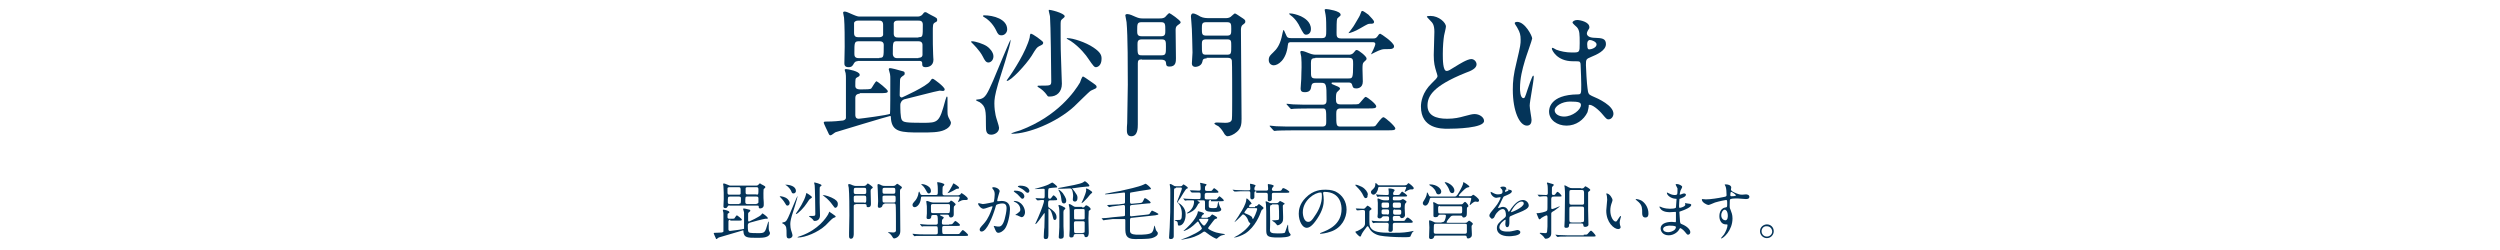 <?xml version="1.0" encoding="utf-8"?>
<!-- Generator: Adobe Illustrator 23.1.0, SVG Export Plug-In . SVG Version: 6.00 Build 0)  -->
<svg version="1.1" id="レイヤー_1" xmlns="http://www.w3.org/2000/svg" xmlns:xlink="http://www.w3.org/1999/xlink" x="0px"
	 y="0px" viewBox="0 0 800 80" style="enable-background:new 0 0 800 80;" xml:space="preserve">
<style type="text/css">
	.st0{fill:#043459;}
</style>
<g>
	<path class="st0" d="M275.1,30c-1.1,0-1.4,0.7-1.4,1.3v5.4c0,0.4,0,1.3,1.1,1.3c0.3,0,9.7-1.2,10-1.6c0.1-0.2,0.1-7.3,0.1-11.1
		c0-0.6,0-1.1-0.1-1.6c0-0.2-0.4-1.3-0.4-1.5c0-0.3,0.2-0.4,0.4-0.4c0.4,0,2.5,0.5,4.1,1c0.4,0.1,0.6,0.2,0.6,0.7
		c0,0.4-0.1,0.5-0.6,0.8c-0.9,0.6-0.9,1-0.9,1.7c0,0.6-0.1,3.8-0.1,4.5c0,0.4,0.3,0.7,0.7,0.7c0,0,8.1-3.6,9.1-5.3
		c0.3-0.4,0.4-0.7,0.8-0.7c0.3,0,3.8,2.6,3.8,3.4c0,0.4-0.3,0.5-0.6,0.5c-0.2,0-0.9-0.1-1-0.1c-0.6,0-10.4,2.6-11.4,2.8
		c-0.6,0.2-1.2,0.9-1.2,1.8c0,0.9,0,4.1,0.5,4.8c0.5,0.7,1.1,0.9,6.7,0.9c4.9,0,5.3-0.1,7.2-7.2c0.3-1,0.4-1.2,0.5-1.2
		c0.2,0,0.2,0.3,0.2,0.5c0,0.3,0,3.6,0,4.3c0,0.5,0,1.1,0.3,1.8c0.1,0.3,0.8,1.4,0.8,1.7c0,1.2-1.2,2-2.1,2.4
		c-1.8,0.8-4.4,0.8-7.6,0.8c-6.2,0-9.1-0.1-9.5-4.4c0-0.2,0-0.9-0.2-0.9c-0.4,0-17.2,5.1-17.5,5.2c-0.3,0.1-1.3,1-1.6,1
		c-0.4,0-0.5-0.2-0.8-0.9c-0.2-0.4-1.4-2.9-1.4-3.1c0-0.4,0.2-0.4,1-0.4c2.1,0,4-0.2,4.8-0.3c0.3,0,1.1-0.1,1.3-0.8
		c0-0.2,0-1.4,0-12.6c0-0.7,0-1.2-0.1-1.8c0-0.1-0.3-0.9-0.3-1c0-0.2,0.2-0.3,0.4-0.3c0.6,0,4.4,0.7,4.4,1.8c0,0.4-0.1,0.5-0.9,0.9
		c-0.5,0.3-0.5,0.5-0.5,2.7c0,0.8,0.6,1.1,1.4,1.1h1c1.1,0,2.4,0,2.7-0.3s1.3-2.3,1.7-2.3c0.2,0,3.6,2.6,3.6,3.2s-0.9,0.6-2.4,0.6
		H275.1z M274.4,19.6c-0.3,0-0.7,0-1.1,0.6c-0.4,0.7-0.6,1.3-1.8,1.3c-1.3,0-1.3-0.9-1.3-1.3c0-0.7,0.1-4.4,0.1-5.2
		c0-2.6,0-6.8-0.2-9.3c0-0.2-0.3-1.4-0.3-1.6c0-0.3,0.2-0.4,0.5-0.4c0.5,0,1.1,0.3,2.7,1c1.4,0.6,1.7,0.6,2.2,0.6h18.4
		c1.2,0,1.6-0.7,1.7-0.8c0.3-0.4,0.4-0.6,0.8-0.6c0.1,0,0.3,0,0.4,0.1c0.2,0.1,1.3,0.8,1.6,0.9c1.6,0.8,1.8,0.9,1.8,1.5
		c0,0.4-0.1,0.5-0.7,0.8c-0.7,0.4-0.7,0.7-0.7,3.3c0,2.6,0,4.7,0.1,6.8c0,0.8,0.1,1.5,0.1,1.8c0,2.1-1.8,2.4-2.4,2.4
		c-1.2,0-1.2-0.5-1.2-1.3c0-0.1,0-0.7-0.8-0.7H274.4z M281.4,18.5c1.4,0,1.4-0.2,1.4-4.1c0-1-0.7-1.2-1.4-1.2h-6.5
		c-1.5,0-1.5,0.4-1.5,3.8c0,0.8,0,1.6,1.4,1.6H281.4z M281.4,11.9c0.2,0,1,0,1.2-0.7c0-0.2,0-2.9,0-3.3c0-1.3-0.9-1.3-1.3-1.3h-6.7
		c-0.3,0-1,0-1.3,0.7c0,0.2,0,2.2,0,3.3c0,1.3,0.9,1.3,1.4,1.3H281.4z M293.9,11.9c1.4,0,1.4-0.1,1.4-4c0-1.3-0.9-1.3-1.4-1.3h-6.6
		c-0.4,0-1.1,0-1.3,0.8c0,0.2,0,2.9,0,3.4c0,1.2,0.9,1.2,1.4,1.2H293.9z M293.9,18.5c0.5,0,1.2-0.1,1.3-0.9c0,0,0-3,0-3.2
		c0-0.9-0.6-1.2-1.3-1.2h-6.8c-1.4,0-1.4,0.2-1.4,4.1c0,0.5,0.3,1.3,1.3,1.3H293.9z"/>
	<path class="st0" d="M311,13.2c1.1,0,3.6,0.8,4.8,1.6c0.8,0.5,2.1,1.9,2.1,3.2c0,1.4-1,2-1.6,2c-0.8,0-1.2-0.7-1.8-1.9
		c-1-2-3.2-4.1-3.6-4.5c-0.1-0.1-0.2-0.2-0.1-0.3C310.8,13.2,310.9,13.2,311,13.2z M313.7,31.7c1.6-0.4,2.2-1.6,4.1-5.9
		c0.9-2.1,5.4-13.1,5.6-13.1c0,0,0,0.2,0,0.2c0,1.5-3.3,11.7-4,13.9c-1.1,3.8-1.2,5.1-1.2,6.3c0,1.5,0.2,2.9,0.4,3.8
		c0.1,0.7,1.1,3.4,1.1,4c0,1.5-1.5,2.2-2.5,2.2c-1.7,0-1.7-1.4-1.7-2.8c0-5,0-6.2-2-7.6c-0.2-0.1-1.2-0.5-1.2-0.7
		C312.4,31.8,313.5,31.8,313.7,31.7z M314.9,4.9c3,0,7.4,1.2,7.4,4.5c0,1-0.8,1.9-1.8,1.9c-0.9,0-1.2-0.4-1.7-1.5
		c-0.1-0.2-1.3-2.9-4-4.4c-0.2-0.1-0.3-0.2-0.2-0.3C314.6,4.9,314.7,4.9,314.9,4.9z M333.8,13.5c0,0,0,0.1,0,0.2
		c0,0.4,0,0.5-1.3,1.1c-0.7,0.4-0.9,0.6-2.4,3.1c-1.8,2.8-6.6,8-7.9,8c-0.1,0-0.1-0.1,0.1-0.4c2-2.7,6.1-9.1,7.2-13.5
		c0-0.2,0.1-1.1,0.3-1.2C330.3,10.6,333.6,13.1,333.8,13.5z M348.2,25.5c2.6,1.8,2.7,1.8,2.7,2.3c0,0.5-0.3,0.5-1.8,1.2
		c-0.6,0.3-4.5,4.3-5.4,5.1c-5.7,5.2-14.8,8.7-19.7,8.7c-0.2,0-0.4,0-0.4-0.1c0-0.1,2.4-0.9,2.9-1c12.1-4.6,17.5-12.6,19.1-15.3
		c0.1-0.3,0.6-1.8,0.9-1.9C346.5,24.3,348.1,25.4,348.2,25.5z M340.7,5.2c0,0.3-0.2,0.4-0.9,1c-0.4,0.3-0.4,0.8-0.4,2
		c0,1.2,0,8.2,0.1,9.6c0,1.2,0.3,8.1,0.3,9c0,2.6-1.6,4.1-3.9,4.1c-0.5,0-0.6,0-0.9-0.5c-0.7-1-1.7-1.9-2.6-2.4
		c-0.1-0.1-0.4-0.2-0.4-0.4c0-0.2,0.1-0.2,1.3-0.2c2.8,0,3.1,0,3.1-1.4c0-3.4-0.2-18.4-0.4-20.7c0-0.3-0.5-1.9-0.4-2.1
		C335.6,2.9,340.7,4.2,340.7,5.2z M341.6,12.2c1.7,0,5.8,1.3,8.3,3c2.4,1.6,2.6,2.6,2.6,3.6c0,2.2-1.3,2.7-1.8,2.7
		c-0.5,0-0.8-0.3-2.5-2.8c-0.5-0.8-2.6-3.6-5.6-5.6c-0.2-0.1-1.3-0.7-1.3-0.8C341.4,12.2,341.6,12.2,341.6,12.2z"/>
	<path class="st0" d="M365.4,19c-1.1,0-1.3,0.4-1.3,1.3c0,2.8,0,16.4,0,19.5c0,1.1,0,3.8-2.1,3.8c-1.4,0-1.4-1.4-1.4-2
		c0-0.5,0-1.4,0.1-2.2c0-0.3,0.2-11.1,0.2-12.3c0-5,0-15.8-0.4-20c0-0.3-0.4-1.9-0.4-2.2s0.4-0.4,0.6-0.4c0.8,0,1.8,0.5,2.7,0.9
		c1.1,0.5,1.8,0.5,2.2,0.5h5.4c0.6,0,1.2,0,1.8-0.4c0.2-0.2,1.1-1.3,1.4-1.3c0.2,0,3.6,2.3,3.6,2.9c0,0.3-0.1,0.4-1.1,1.1
		c-0.5,0.4-0.5,1-0.5,1.6c0,1.3,0.1,7.4,0.1,8.8c0,1.1,0,2.7-2,2.7c-1.1,0-1.1-0.4-1.2-1.3c-0.1-0.7-0.8-0.9-1.4-0.9H365.4z
		 M365.3,7.1c-1.4,0-1.4,0.6-1.4,2.7c0,1,0,1.8,1.4,1.8h6.3c1.3,0,1.3-0.8,1.3-1.8c0-2.1,0-2.7-1.4-2.7H365.3z M371.7,17.7
		c1.4,0,1.4-0.6,1.4-2.7c0-1.8,0-2.4-1.4-2.4h-6.3c-1.4,0-1.4,0.8-1.4,1.7c0,3.1,0,3.4,1.4,3.4H371.7z M386.1,18.7
		c-0.5,0-1.2,0-1.3,0.9c-0.3,1.8-2.3,1.8-2.3,1.8c-0.1,0-1.1,0-1.1-1.1c0-0.5,0.2-3,0.2-3.5c0-1.9-0.2-7-0.2-7.4
		c0-0.7-0.3-3.7-0.3-4.1c0-0.4,0.1-1,0.7-1c0.5,0,1.5,0.5,2.3,1c1,0.5,2.1,0.5,2.8,0.5h5.2c0.5,0,1.1,0,1.7-0.4
		c0.2-0.1,1.1-1.1,1.4-1.1c0.2,0,1.5,0.9,1.8,1.1c1.4,0.9,1.5,1,1.5,1.5c0,0.4-0.1,0.5-0.9,1.1c-0.5,0.4-0.5,1.3-0.5,1.6
		c0,4.1,0.2,23.9,0.2,28.4c0,1.6-0.1,3-1.5,4.2c-1,0.9-2.3,1.4-3,1.4c-0.4,0-0.7-0.4-0.9-0.6c-0.7-1.2-1.1-1.8-2-2.6
		c-0.2-0.1-1.3-0.6-1.3-0.9c0-0.1,0.3-0.3,0.8-0.3c0.4,0,2.3,0.1,2.7,0.1c0.8,0,1.9-0.1,2.1-1.1c0.1-0.5,0.1-5.6,0.1-6.5
		c0-1,0-11.6-0.1-12.3c-0.2-0.9-0.9-0.9-1.4-0.9H386.1z M386,7.1c-1.4,0-1.4,0.6-1.4,2.1c0,1.6,0,2.2,1.4,2.2h6.6
		c1.4,0,1.4-0.6,1.4-2.1c0-1.6,0-2.2-1.4-2.2H386z M392.6,17.5c1.4,0,1.4-0.4,1.4-2.7c0-1.8,0-2.2-1.4-2.2H386
		c-1.3,0-1.4,0.5-1.4,1.5c0,3.1,0,3.4,1.4,3.4H392.6z"/>
	<path class="st0" d="M439.5,12.3c0.6,0,0.9-0.1,1.4-0.8c0.3-0.5,0.5-0.7,0.8-0.7c0.2,0,4.4,2.8,4.4,4c0,0.6-0.5,0.9-1.4,0.9
		c-1.9,0-2.2,0-3,0.3c-0.5,0.1-3,1.4-3,1.4c0.1-0.1,1.4-2.7,1.4-3.3c0-0.6-0.5-0.6-0.9-0.6h-25.9c-0.8,0-1.1,0-1.2,1
		c-0.5,4.8-3.2,6.4-4.5,6.4c-0.7,0-1.6-0.5-1.6-1.7s0.6-1.6,1.4-2.4c1.2-1.1,2.1-2.4,2.7-4.8c0.1-0.4,0.5-2.4,0.6-2.4
		c0.2,0,0.2,0.2,0.9,1.7c0.3,0.7,0.5,0.9,1.6,0.9h9.8c1.4,0,1.4-0.7,1.4-2.7c0-1,0-3.8-0.2-4.7c0-0.2-0.3-1.4-0.3-1.6
		c0-0.1,0-0.3,0.5-0.3c0.5,0,4.6,0.6,4.6,1.8c0,0.3-0.2,0.5-0.4,0.6c0,0-0.7,0.6-0.7,0.7c-0.2,0.4-0.2,2.9-0.2,4.5
		c0,1,0,1.8,1.4,1.8H439.5z M432.5,33.4c1.3,0,1.8,0,2.2-0.1c0.5-0.2,1.9-2.3,2.3-2.3c0.5,0,3.4,2.3,3.4,3c0,0.7-0.8,0.7-2.4,0.7h-9
		c-1.3,0-1.4,0.7-1.4,1.8c0,3.6,0,4,1.4,4h8.6c1.9,0,2.3,0,2.6-0.3c0.4-0.5,1.9-2.7,2.5-2.7c0.5,0,3.8,2.9,3.8,3.6
		c0,0.6-0.8,0.6-2.3,0.6h-29.7c-4,0-5.3,0.1-5.7,0.1c-0.2,0-0.9,0.1-1,0.1s-0.2-0.1-0.4-0.3l-0.9-1c-0.2-0.2-0.2-0.2-0.2-0.3
		c0-0.1,0-0.1,0.1-0.1c0.3,0,1.7,0.2,2,0.2c2.2,0.1,4,0.1,6.2,0.1h8.5c1.3,0,1.3-0.7,1.3-1.8c0-3.8,0-4-1.3-4h-3.3
		c-4,0-5.3,0.1-5.7,0.1c-0.1,0-0.8,0.1-0.9,0.1c-0.1,0-0.2-0.1-0.4-0.3l-0.9-1c-0.2-0.2-0.2-0.2-0.2-0.3c0-0.1,0-0.1,0.1-0.1
		c0.3,0,1.7,0.2,2,0.2c2.2,0.1,4,0.1,6.2,0.1h3.2c1.3,0,1.3-0.8,1.3-1.7c0-4.9-0.1-5.3-1.8-5.3H421c-1.3,0-1.3,0.7-1.4,1.2
		c-0.1,0.6-0.2,1.8-2,1.8c-0.9,0-1.4-0.2-1.4-1.2c0-0.5,0.2-2.6,0.2-3c0-1.5,0.1-3,0.1-3.7c0-0.9,0-2.5-0.1-3.4
		c0-0.2-0.3-1.3-0.3-1.5c0-0.3,0.2-0.4,0.4-0.4c0.6,0,1.6,0.4,2.3,0.7c1.2,0.5,1.9,0.5,2.3,0.5h10.5c0.4,0,1.1,0,1.7-0.8
		c0.5-0.6,0.5-0.7,0.9-0.7c0.5,0,3.1,2,3.1,2.7c0,0.4-0.1,0.5-0.9,1.2c-0.4,0.4-0.4,1-0.4,2.3c0,0.6,0.1,3.3,0.1,3.9
		c0,2.2-1.9,2.2-2.1,2.2c-1,0-1.1-0.4-1.3-1.1c-0.2-0.8-0.8-0.8-1.3-0.8h-4.9c-0.1,0-0.4,0-0.4,0.2c0,0.3,0.1,0.3,1.3,0.8
		c1.4,0.5,1.4,0.8,1.4,1c0,0.3-1,1-1.1,1.3s-0.2,0.5-0.2,2c0,1.1,0.2,1.7,1.4,1.7H432.5z M419.5,9.3c0,1.5-1.1,1.8-1.5,1.8
		c-0.7,0-0.9-0.3-2.2-2.8c-0.1-0.3-1.2-2.3-2.8-3.4c-0.1-0.1-0.5-0.4-0.5-0.5c0-0.1,0.3-0.1,0.4-0.1c0.7,0,2,0.3,3.4,0.9
		C417.3,5.7,419.5,6.9,419.5,9.3z M420.9,18.6c-1.2,0-1.4,0.4-1.4,1.6c0,4,0,4,0.2,4.4c0.2,0.5,0.9,0.5,1.3,0.5h10.5
		c1.3,0,1.5,0,1.5-4.5c0-1.5,0-2.1-1.4-2.1H420.9z M439.7,7c0,0.6-0.6,0.6-1.2,0.6c-0.7,0-0.7,0-3.3,1.5c-1.5,0.9-3.2,1.5-3.6,1.5
		c0,0-0.1,0-0.1,0s1.8-2.3,2-2.8c1.4-2.4,1.6-2.6,1.9-3.5c0.2-0.6,0.3-0.8,0.5-0.8c0.5,0,1.5,0.9,2,1.2C438.7,5.6,439.7,6.5,439.7,7
		z"/>
	<path class="st0" d="M458.1,26.7c1.3-1.3,1.9-1.8,1.9-2.4c0-0.1-0.3-1.2-0.4-1.4c-0.5-1.7-0.8-2.7-0.8-5.3c0-1,0.2-6.3,0.2-7.4
		c0-2.3-0.6-2.9-1.3-3.6c-0.9-1-1.1-1.1-1.1-1.3c0-0.2,1.1-0.2,1.2-0.2c2.6,0,4.9,2.1,4.9,3.4c0,0.4-0.5,2.4-0.6,2.9
		c-0.2,1.3-0.4,3.3-0.4,5.9c0,1.7,0,5.4,1.2,5.4c0.6,0,0.9-0.2,3.3-1.7c0.5-0.3,3.3-2.1,4.6-2.1c1,0,1.7,0.9,1.7,1.7
		c0,1.3-1.8,2.1-3.5,2.7c-10.7,4.3-12.2,7.6-12.2,10.5c0,3.1,2.6,4.2,6.3,4.2c2.3,0,4-0.4,5.4-0.8c2-0.5,2.5-0.7,3.4-0.7
		c1.5,0,3,1,3,2.2c0,2.3-9.2,2.5-11.6,2.5c-2.1,0-8.6,0-8.6-7.1C454.7,32.7,455.1,29.6,458.1,26.7z"/>
	<path class="st0" d="M490.1,38.4c0,1-0.4,1.8-1.5,1.8c-2.3,0-4.5-4.5-4.5-11.5c0-2.7,0.2-4.8,1.2-8.8c1.3-5.5,1.3-5.8,1.3-7.2
		c0-1.5-0.2-2.3-1-3.7c-0.1-0.3-0.9-1.3-0.9-1.6s0.5-0.4,0.8-0.4c2.5,0,4.8,4.5,4.8,5.3c0,0.4-2,5.9-2.3,7c-0.9,3-1.6,5.8-1.6,9
		c0,0.3,0,3.1,1.1,3.1c0.4,0,0.5-0.2,1.3-2.7c0.2-0.6,1.5-4.5,1.8-4.5c0.2,0,0.2,0.3,0.2,0.4c0,1.4-1.3,7.9-1.3,9.2
		C489.5,34.8,490.1,37.8,490.1,38.4z M508,35.9c-1.2,2.5-3.7,4.3-6.7,4.3s-5.6-1.8-5.6-4.5c0-0.6,0-5.4,9.2-5.5
		c1.1,0,1.1-0.3,1.1-3.1c0-0.3-0.1-5-0.2-6.3c0-0.3,0-0.8-0.4-1.1c-0.1-0.1-1.8-0.1-2.1-0.1c-5.1,0-6.7-3.6-6.7-4
		c0-0.1,0-0.3,0.2-0.3c0.2,0,1,0.5,1.2,0.6c1.3,0.5,3.1,0.9,5,0.9c2.5,0,2.5,0,2.5-3c0-2.8,0-4.1-0.9-5.1c-0.2-0.2-1.4-1.2-1.4-1.5
		c0-0.3,0.6-0.8,1.5-0.8c0.9,0,3.9,0.6,3.9,2.3c0,0.3,0,0.4-0.5,1.1c-0.1,0.2-0.3,0.6-0.3,0.9c0,1.4,2.3,1.4,2.6,1.4
		c2,0.1,3.5,0.1,3.5,2c0,2.1-3,3.4-4.7,4.1c-1.7,0.7-1.7,0.8-1.7,2.7c0,1,0.3,6.1,0.5,7.3c0.2,1.7,0.3,2,1.4,2.5
		c2.2,0.9,6.9,3.1,6.9,5.7c0,0.8-0.6,1.8-1.6,1.8c-0.5,0-0.7-0.2-1.8-1.5c-1.3-1.6-3.6-3.5-4.5-3.1C508.5,33.9,508.1,35.6,508,35.9z
		 M497.5,35.3c0,1.2,1.4,2,3,2c2.7,0,5.4-2.2,5.4-3.7c0-0.8-0.6-1.1-3.5-1.1C499.8,32.5,497.5,34,497.5,35.3z M507.9,14.1
		c0,1.7,0.4,1.7,0.7,1.7c0.6,0,2.3-0.5,2.3-1.6c0-0.8-1.5-1.4-2.1-1.4c-0.1,0-0.4,0-0.5,0.2C508.1,13.1,507.9,13.5,507.9,14.1z"/>
</g>
<g>
	<path class="st0" d="M233.7,70.3c-0.5,0-0.6,0.3-0.6,0.6v2.4c0,0.2,0,0.6,0.5,0.6c0.1,0,4.3-0.5,4.5-0.7c0-0.1,0-3.2,0-4.9
		c0-0.3,0-0.5-0.1-0.7c0-0.1-0.2-0.6-0.2-0.7c0-0.1,0.1-0.2,0.2-0.2c0.2,0,1.1,0.2,1.8,0.4c0.2,0,0.3,0.1,0.3,0.3
		c0,0.2-0.1,0.2-0.3,0.4c-0.4,0.3-0.4,0.4-0.4,0.8c0,0.3,0,1.7,0,2c0,0.2,0.1,0.3,0.3,0.3c0,0,3.6-1.6,4-2.3
		c0.1-0.2,0.2-0.3,0.3-0.3c0.1,0,1.7,1.1,1.7,1.5c0,0.2-0.1,0.2-0.3,0.2c-0.1,0-0.4,0-0.5,0c-0.3,0-4.6,1.1-5.1,1.3
		c-0.3,0.1-0.5,0.4-0.5,0.8s0,1.8,0.2,2.1c0.2,0.3,0.5,0.4,3,0.4c2.2,0,2.3,0,3.2-3.2c0.1-0.5,0.2-0.5,0.2-0.5
		c0.1,0,0.1,0.1,0.1,0.2c0,0.1,0,1.6,0,1.9c0,0.2,0,0.5,0.1,0.8c0,0.1,0.3,0.6,0.3,0.8c0,0.5-0.5,0.9-0.9,1.1
		c-0.8,0.4-2,0.4-3.4,0.4c-2.8,0-4.1,0-4.2-2c0-0.1,0-0.4-0.1-0.4c-0.2,0-7.6,2.3-7.8,2.3c-0.1,0-0.6,0.5-0.7,0.5
		c-0.2,0-0.2-0.1-0.3-0.4c-0.1-0.2-0.6-1.3-0.6-1.4c0-0.2,0.1-0.2,0.4-0.2c0.9,0,1.8-0.1,2.1-0.1c0.1,0,0.5-0.1,0.6-0.3
		c0-0.1,0-0.6,0-5.6c0-0.3,0-0.5-0.1-0.8c0-0.1-0.1-0.4-0.1-0.5c0-0.1,0.1-0.1,0.2-0.1c0.3,0,1.9,0.3,1.9,0.8c0,0.2,0,0.2-0.4,0.4
		c-0.2,0.1-0.2,0.2-0.2,1.2c0,0.4,0.3,0.5,0.6,0.5h0.4c0.5,0,1.1,0,1.2-0.1s0.6-1,0.8-1c0.1,0,1.6,1.1,1.6,1.4
		c0,0.3-0.4,0.3-1.1,0.3H233.7z M233.4,65.7c-0.1,0-0.3,0-0.5,0.3c-0.2,0.3-0.3,0.6-0.8,0.6c-0.6,0-0.6-0.4-0.6-0.6
		c0-0.3,0.1-1.9,0.1-2.3c0-1.2,0-3-0.1-4.1c0-0.1-0.1-0.6-0.1-0.7c0-0.1,0.1-0.2,0.2-0.2c0.2,0,0.5,0.1,1.2,0.4
		c0.6,0.3,0.8,0.3,1,0.3h8.2c0.5,0,0.7-0.3,0.8-0.4c0.1-0.2,0.2-0.3,0.4-0.3c0,0,0.1,0,0.2,0.1c0.1,0.1,0.6,0.4,0.7,0.4
		c0.7,0.4,0.8,0.4,0.8,0.7c0,0.2-0.1,0.2-0.3,0.4c-0.3,0.2-0.3,0.3-0.3,1.5c0,1.1,0,2.1,0.1,3c0,0.3,0,0.7,0,0.8
		c0,0.9-0.8,1.1-1.1,1.1c-0.5,0-0.5-0.2-0.5-0.6c0,0,0-0.3-0.3-0.3H233.4z M236.5,65.2c0.6,0,0.6-0.1,0.6-1.8c0-0.4-0.3-0.5-0.6-0.5
		h-2.9c-0.7,0-0.7,0.2-0.7,1.7c0,0.4,0,0.7,0.6,0.7H236.5z M236.5,62.3c0.1,0,0.4,0,0.5-0.3c0-0.1,0-1.3,0-1.5
		c0-0.6-0.4-0.6-0.6-0.6h-3c-0.1,0-0.5,0-0.6,0.3c0,0.1,0,1,0,1.5c0,0.6,0.4,0.6,0.6,0.6H236.5z M242.1,62.3c0.6,0,0.6-0.1,0.6-1.8
		c0-0.6-0.4-0.6-0.6-0.6h-2.9c-0.2,0-0.5,0-0.6,0.3c0,0.1,0,1.3,0,1.5c0,0.5,0.4,0.5,0.6,0.5H242.1z M242.1,65.2
		c0.2,0,0.5-0.1,0.6-0.4c0,0,0-1.3,0-1.4c0-0.4-0.3-0.5-0.6-0.5h-3c-0.6,0-0.6,0.1-0.6,1.8c0,0.2,0.1,0.6,0.6,0.6H242.1z"/>
	<path class="st0" d="M249.7,62.8c0.5,0,1.6,0.3,2.1,0.7c0.3,0.2,0.9,0.9,0.9,1.4c0,0.6-0.4,0.9-0.7,0.9c-0.4,0-0.5-0.3-0.8-0.8
		c-0.5-0.9-1.4-1.8-1.6-2c-0.1-0.1-0.1-0.1-0.1-0.1C249.6,62.8,249.6,62.8,249.7,62.8z M250.9,71.1c0.7-0.2,1-0.7,1.8-2.6
		c0.4-0.9,2.4-5.8,2.5-5.8c0,0,0,0.1,0,0.1c0,0.7-1.5,5.2-1.8,6.2c-0.5,1.7-0.5,2.3-0.5,2.8c0,0.7,0.1,1.3,0.2,1.7
		c0.1,0.3,0.5,1.5,0.5,1.8c0,0.7-0.7,1-1.1,1c-0.8,0-0.8-0.6-0.8-1.2c0-2.2,0-2.7-0.9-3.4c-0.1-0.1-0.5-0.2-0.5-0.3
		C250.3,71.1,250.8,71.1,250.9,71.1z M251.4,59.1c1.3,0,3.3,0.5,3.3,2c0,0.4-0.3,0.8-0.8,0.8c-0.4,0-0.5-0.2-0.7-0.7
		c0-0.1-0.6-1.3-1.8-2c-0.1,0-0.1-0.1-0.1-0.1C251.3,59.2,251.3,59.1,251.4,59.1z M259.8,63C259.8,63,259.8,63,259.8,63
		c0,0.3,0,0.3-0.5,0.6c-0.3,0.2-0.4,0.3-1.1,1.4c-0.8,1.3-2.9,3.5-3.5,3.5c0,0,0-0.1,0-0.2c0.9-1.2,2.7-4,3.2-6
		c0-0.1,0.1-0.5,0.1-0.5C258.2,61.7,259.7,62.8,259.8,63z M266.2,68.3c1.1,0.8,1.2,0.8,1.2,1s-0.1,0.2-0.8,0.5
		c-0.3,0.1-2,1.9-2.4,2.3c-2.5,2.3-6.6,3.9-8.8,3.9c-0.1,0-0.2,0-0.2-0.1c0-0.1,1.1-0.4,1.3-0.5c5.4-2,7.8-5.6,8.5-6.8
		c0.1-0.1,0.3-0.8,0.4-0.9C265.4,67.8,266.2,68.3,266.2,68.3z M262.9,59.3c0,0.1-0.1,0.2-0.4,0.4c-0.2,0.1-0.2,0.4-0.2,0.9
		c0,0.5,0,3.7,0,4.3c0,0.5,0.1,3.6,0.1,4c0,1.2-0.7,1.8-1.7,1.8c-0.2,0-0.3,0-0.4-0.2c-0.3-0.5-0.8-0.8-1.2-1.1
		c-0.1,0-0.2-0.1-0.2-0.2s0.1-0.1,0.6-0.1c1.2,0,1.4,0,1.4-0.6c0-1.5-0.1-8.2-0.2-9.2c0-0.1-0.2-0.9-0.2-0.9
		C260.6,58.3,262.9,58.9,262.9,59.3z M263.3,62.4c0.7,0,2.6,0.6,3.7,1.3c1.1,0.7,1.1,1.2,1.1,1.6c0,1-0.6,1.2-0.8,1.2
		c-0.2,0-0.3-0.1-1.1-1.2c-0.2-0.3-1.2-1.6-2.5-2.5C263.7,62.7,263.2,62.5,263.3,62.4C263.2,62.4,263.3,62.4,263.3,62.4z"/>
	<path class="st0" d="M273.8,65.4c-0.5,0-0.6,0.2-0.6,0.6c0,1.2,0,7.3,0,8.7c0,0.5,0,1.7-0.9,1.7c-0.6,0-0.6-0.6-0.6-0.9
		c0-0.2,0-0.6,0-1c0-0.1,0.1-4.9,0.1-5.5c0-2.2,0-7-0.2-8.9c0-0.1-0.2-0.8-0.2-1c0-0.1,0.2-0.2,0.3-0.2c0.3,0,0.8,0.2,1.2,0.4
		c0.5,0.2,0.8,0.2,1,0.2h2.4c0.3,0,0.5,0,0.8-0.2c0.1-0.1,0.5-0.6,0.6-0.6c0.1,0,1.6,1,1.6,1.3c0,0.1-0.1,0.2-0.5,0.5
		c-0.2,0.2-0.2,0.5-0.2,0.7c0,0.6,0.1,3.3,0.1,3.9c0,0.5,0,1.2-0.9,1.2c-0.5,0-0.5-0.2-0.5-0.6c0-0.3-0.3-0.4-0.6-0.4H273.8z
		 M273.8,60.1c-0.6,0-0.6,0.3-0.6,1.2c0,0.4,0,0.8,0.6,0.8h2.8c0.6,0,0.6-0.3,0.6-0.8c0-0.9,0-1.2-0.6-1.2H273.8z M276.6,64.9
		c0.6,0,0.6-0.3,0.6-1.2c0-0.8,0-1.1-0.6-1.1h-2.8c-0.6,0-0.6,0.3-0.6,0.7c0,1.4,0,1.5,0.6,1.5H276.6z M283,65.3
		c-0.2,0-0.5,0-0.6,0.4c-0.1,0.8-1,0.8-1,0.8c-0.1,0-0.5,0-0.5-0.5c0-0.2,0.1-1.3,0.1-1.6c0-0.9-0.1-3.1-0.1-3.3
		c0-0.3-0.1-1.7-0.1-1.8c0-0.2,0-0.4,0.3-0.4c0.2,0,0.7,0.2,1,0.4c0.4,0.2,0.9,0.2,1.3,0.2h2.3c0.2,0,0.5,0,0.8-0.2
		c0.1-0.1,0.5-0.5,0.6-0.5c0.1,0,0.7,0.4,0.8,0.5c0.6,0.4,0.7,0.5,0.7,0.7c0,0.2,0,0.2-0.4,0.5c-0.2,0.2-0.2,0.6-0.2,0.7
		c0,1.8,0.1,10.6,0.1,12.6c0,0.7-0.1,1.3-0.7,1.9c-0.4,0.4-1,0.6-1.3,0.6c-0.2,0-0.3-0.2-0.4-0.3c-0.3-0.5-0.5-0.8-0.9-1.2
		c-0.1-0.1-0.6-0.3-0.6-0.4c0-0.1,0.1-0.1,0.4-0.1c0.2,0,1,0.1,1.2,0.1c0.3,0,0.8-0.1,0.9-0.5c0-0.2,0-2.5,0-2.9
		c0-0.5,0-5.1-0.1-5.5c-0.1-0.4-0.4-0.4-0.6-0.4H283z M283,60.1c-0.6,0-0.6,0.3-0.6,0.9c0,0.7,0,1,0.6,1h2.9c0.6,0,0.6-0.3,0.6-0.9
		c0-0.7,0-1-0.6-1H283z M286,64.8c0.6,0,0.6-0.2,0.6-1.2c0-0.8,0-1-0.6-1H283c-0.6,0-0.6,0.2-0.6,0.7c0,1.4,0,1.5,0.6,1.5H286z"/>
	<path class="st0" d="M306.8,62.4c0.3,0,0.4,0,0.6-0.3c0.1-0.2,0.2-0.3,0.3-0.3c0.1,0,2,1.2,2,1.8c0,0.3-0.2,0.4-0.6,0.4
		c-0.8,0-1,0-1.3,0.1c-0.2,0.1-1.3,0.6-1.3,0.6c0-0.1,0.6-1.2,0.6-1.5c0-0.3-0.2-0.3-0.4-0.3h-11.5c-0.3,0-0.5,0-0.5,0.5
		c-0.2,2.1-1.4,2.9-2,2.9c-0.3,0-0.7-0.2-0.7-0.7s0.3-0.7,0.6-1.1c0.5-0.5,0.9-1.1,1.2-2.1c0-0.2,0.2-1.1,0.3-1.1
		c0.1,0,0.1,0.1,0.4,0.7c0.1,0.3,0.2,0.4,0.7,0.4h4.3c0.6,0,0.6-0.3,0.6-1.2c0-0.4,0-1.7-0.1-2.1c0-0.1-0.1-0.6-0.1-0.7
		c0-0.1,0-0.1,0.2-0.1c0.2,0,2.1,0.3,2.1,0.8c0,0.1-0.1,0.2-0.2,0.3c0,0-0.3,0.3-0.3,0.3c-0.1,0.2-0.1,1.3-0.1,2
		c0,0.5,0,0.8,0.6,0.8H306.8z M303.7,71.8c0.6,0,0.8,0,1-0.1c0.2-0.1,0.8-1,1-1c0.2,0,1.5,1,1.5,1.3c0,0.3-0.4,0.3-1.1,0.3h-4
		c-0.6,0-0.6,0.3-0.6,0.8c0,1.6,0,1.8,0.6,1.8h3.8c0.9,0,1,0,1.1-0.1c0.2-0.2,0.9-1.2,1.1-1.2c0.2,0,1.7,1.3,1.7,1.6
		c0,0.3-0.3,0.3-1,0.3h-13.2c-1.8,0-2.3,0-2.5,0c-0.1,0-0.4,0.1-0.4,0.1s-0.1-0.1-0.2-0.1l-0.4-0.5c-0.1-0.1-0.1-0.1-0.1-0.1
		c0,0,0-0.1,0.1-0.1c0.1,0,0.8,0.1,0.9,0.1c1,0.1,1.8,0.1,2.7,0.1h3.8c0.6,0,0.6-0.3,0.6-0.8c0-1.7,0-1.8-0.6-1.8H298
		c-1.8,0-2.3,0-2.5,0c-0.1,0-0.4,0.1-0.4,0.1c-0.1,0-0.1-0.1-0.2-0.1l-0.4-0.5c-0.1-0.1-0.1-0.1-0.1-0.1c0,0,0-0.1,0.1-0.1
		c0.1,0,0.8,0.1,0.9,0.1c1,0.1,1.8,0.1,2.7,0.1h1.4c0.6,0,0.6-0.4,0.6-0.7c0-2.2,0-2.4-0.8-2.4h-0.7c-0.6,0-0.6,0.3-0.6,0.5
		c0,0.3-0.1,0.8-0.9,0.8c-0.4,0-0.6-0.1-0.6-0.5c0-0.2,0.1-1.2,0.1-1.3c0-0.7,0-1.3,0-1.6c0-0.4,0-1.1-0.1-1.5
		c0-0.1-0.1-0.6-0.1-0.7c0-0.1,0.1-0.2,0.2-0.2c0.3,0,0.7,0.2,1,0.3c0.5,0.2,0.9,0.2,1,0.2h4.7c0.2,0,0.5,0,0.7-0.3
		c0.2-0.3,0.2-0.3,0.4-0.3c0.2,0,1.4,0.9,1.4,1.2c0,0.2-0.1,0.2-0.4,0.5c-0.2,0.2-0.2,0.5-0.2,1c0,0.3,0,1.5,0,1.7c0,1-0.9,1-0.9,1
		c-0.4,0-0.5-0.2-0.6-0.5c-0.1-0.4-0.3-0.4-0.6-0.4H301c-0.1,0-0.2,0-0.2,0.1c0,0.1,0,0.1,0.6,0.4c0.6,0.2,0.6,0.4,0.6,0.5
		c0,0.1-0.4,0.5-0.5,0.6c0,0.1-0.1,0.2-0.1,0.9c0,0.5,0.1,0.7,0.6,0.7H303.7z M297.9,61.1c0,0.7-0.5,0.8-0.7,0.8
		c-0.3,0-0.4-0.1-1-1.2c-0.1-0.1-0.5-1-1.2-1.5c-0.1,0-0.2-0.2-0.2-0.2c0,0,0.1-0.1,0.2-0.1c0.3,0,0.9,0.1,1.5,0.4
		C296.9,59.5,297.9,60,297.9,61.1z M298.5,65.3c-0.5,0-0.6,0.2-0.6,0.7c0,1.8,0,1.8,0.1,2c0.1,0.2,0.4,0.2,0.6,0.2h4.7
		c0.6,0,0.7,0,0.7-2c0-0.7,0-0.9-0.6-0.9H298.5z M306.9,60.1c0,0.3-0.3,0.3-0.5,0.3c-0.3,0-0.3,0-1.5,0.7c-0.7,0.4-1.4,0.7-1.6,0.7
		c0,0-0.1,0-0.1,0c0,0,0.8-1,0.9-1.3c0.6-1.1,0.7-1.2,0.8-1.5c0.1-0.3,0.1-0.3,0.2-0.3c0.2,0,0.7,0.4,0.9,0.5
		C306.4,59.5,306.9,59.8,306.9,60.1z"/>
	<path class="st0" d="M313,65.2c0-0.1,0.1-0.2,0.2-0.2c0.1,0,1.1,0.3,1.3,0.3c0.6,0,3.3-0.6,3.4-0.6c0.3-0.2,0.4-2.3,0.4-2.4
		c0-0.5,0-1.1-0.5-1.7c-0.3-0.4-0.3-0.4-0.3-0.5c0-0.1,0.2-0.2,0.3-0.2c1.3,0,2.1,0.8,2.1,1.3c0,0-0.8,2.6-0.8,3
		c0,0.1,0.1,0.2,0.2,0.2c0.1,0,1-0.1,1.2-0.1c1.5,0,2.7,0.7,2.7,2.6c0,1.6-0.6,5-1.7,6.4c-0.6,0.7-1.4,1.2-2,1.2
		c-0.7,0-0.9-0.7-1.2-1.4c0-0.1-0.3-0.6-0.3-0.7c0-0.1,0-0.1,0.1-0.1c0.1,0,0.4,0.1,0.5,0.1c0.4,0.1,0.8,0.1,1,0.1
		c0.6,0,1.3-0.3,1.9-2.4c0.2-0.8,0.6-2.4,0.6-3.5c0-1.4-0.8-1.5-1.4-1.5c-0.6,0-1.8,0.3-1.9,0.5c-0.1,0.1-0.1,0.2-0.3,0.9
		c-0.8,2.7-2.7,7.6-4.4,7.6c-0.4,0-0.6-0.3-0.6-0.6c0-0.4,0.1-0.6,1.3-1.9c0.5-0.6,1.4-1.5,2.5-4.5c0.1-0.2,0.3-0.8,0.3-0.9
		c0-0.1,0-0.2-0.1-0.2c-0.4,0-2.3,0.8-2.7,0.8C314,66.9,313,65.7,313,65.2z M326.9,69.5c-0.2,0-1.1-0.5-1.4-0.6
		c-0.1,0-0.6-0.1-0.6-0.1c0-0.1,0.7-0.5,0.8-0.6c0.7-0.6,0.8-0.6,0.8-1.2c0-0.3-0.1-1.6-1.6-2.3c-0.2-0.1-0.5-0.2-0.5-0.3
		c0-0.1,0.1-0.1,0.1-0.1c2.6,0,3.5,2.5,3.5,3.5C328.1,68.1,327.8,69.5,326.9,69.5z M327.8,62.8c0,0.3-0.2,0.8-0.6,0.8
		c-0.3,0-0.4-0.1-1.1-0.9c-0.4-0.5-0.6-0.6-1.4-1.2c-0.1-0.1-0.3-0.2-0.3-0.3c0-0.1,0.2-0.2,0.3-0.2C327.4,61,327.8,62.5,327.8,62.8
		z M329.4,61.1c0,0.2-0.2,0.6-0.5,0.6c-0.4,0-0.7-0.3-1.1-0.7c-0.3-0.3-1.1-0.8-1.8-1.1c-0.2-0.1-0.3-0.1-0.3-0.2
		c0-0.2,0.5-0.3,0.7-0.3C329,59.4,329.4,60.7,329.4,61.1z"/>
	<path class="st0" d="M336.1,64.1c-0.6,0-0.7,0.2-0.7,1.1c0,1,0,1.1,0.5,1.4c0.9,0.6,2.2,1.5,2.2,2.9c0,0.5-0.2,0.9-0.6,0.9
		c-0.2,0-0.3-0.1-0.4-0.3c-0.1-0.2-0.3-1.3-0.4-1.5c-0.3-1.2-0.9-1.8-1.1-1.8c-0.1,0-0.1,0-0.1,0.5c0,1.3,0,3.9,0,5.1
		c0,0.3,0,1.9,0,2.2c0,1.3,0,1.9-0.9,1.9c-0.5,0-0.6-0.3-0.6-0.7c0-0.2,0.1-2.6,0.2-3c0-0.7,0.1-3.7,0.1-4.3c0-0.1,0-0.3-0.1-0.3
		c0,0-0.1,0-0.4,0.5c-0.4,0.6-2.1,3-2.4,3c0,0-0.1,0-0.1-0.1c0,0,0.7-1.5,0.9-2c1.1-2.5,1.9-4.9,1.9-5.3c0-0.2-0.1-0.3-0.3-0.3
		c-0.4,0-1,0-1.4,0.1c-0.1,0-0.4,0-0.4,0s-0.1,0-0.2-0.1l-0.4-0.5c-0.1-0.1-0.1-0.1-0.1-0.1s0,0,0.1,0c0.3,0,2,0.1,2.4,0.1
		c0.5,0,0.5-0.3,0.5-1.1c0-0.2,0-1.5,0-1.7c0-0.2-0.1-0.3-0.5-0.3c-0.2,0-1.8,0.1-2.1,0.1c-0.1,0-0.4,0-0.5,0c0,0-0.1,0-0.1,0
		c0-0.1,0.6-0.2,0.6-0.2c1.2-0.3,3.1-0.9,3.7-1.2c0.2-0.1,1.3-0.7,1.3-0.7c0.2,0,1.6,1.1,1.6,1.4c0,0.2-0.1,0.2-0.4,0.2
		c-0.2,0-1,0.1-1.2,0.1c-1,0.1-1.1,0.1-1.2,0.4c-0.1,0.1-0.1,1.7-0.1,2c0,0.8,0,1.1,0.5,1.1c0.3,0,0.4-0.1,0.6-0.4
		c0.4-0.5,0.5-0.7,0.6-0.7c0.3,0,1.2,0.9,1.2,1.3c0,0.3-0.4,0.3-1.1,0.3H336.1z M341.2,64.2c0,0.6-0.3,0.9-0.7,0.9
		c-0.7,0-0.8-0.6-0.9-1.6c-0.1-1.1-0.5-2-0.7-2.3c0-0.1-0.2-0.3-0.2-0.4c0,0,0-0.1,0.1-0.1c0.1,0,0.7,0.4,1.3,1.1
		C340.3,62.2,341.2,63.3,341.2,64.2z M343.4,60.7c0.3,0.3,0.5,0.6,1.2,1.7c0.1,0.2,0.2,0.5,0.2,0.9c0,0.9-0.4,1.2-0.8,1.2
		c-0.7,0-0.7-0.5-0.7-0.7c0-0.1,0.1-0.9,0.1-1.1c0-0.4-0.1-1.7-0.5-2.2c-0.1-0.1-0.2-0.2-0.5-0.2c-0.1,0-2.1,0.1-2.6,0.1
		c-0.1,0-1.3,0-1.3-0.1c0-0.1,0.9-0.3,1.1-0.3c2.7-0.5,6-1.1,6.9-1.6c0.1,0,0.5-0.4,0.6-0.4c0.4,0,1.5,1.1,1.5,1.4
		c0,0.3-0.3,0.3-0.8,0.3c-0.6,0-3.5,0.4-4.1,0.5c-0.6,0-0.6,0.1-0.7,0.1C343.3,60.5,343.4,60.6,343.4,60.7z M340.9,66.7
		c0,0.2-0.1,0.2-0.4,0.5c-0.1,0.1-0.2,0.2-0.2,0.7c0,4.8,0,5.2,0.1,6.4c0,0.2,0,1,0,1.2c0,0.5-0.2,0.9-1,0.9c-0.4,0-0.6-0.2-0.6-0.5
		c0-0.2,0.1-1.3,0.1-1.5c0.1-1.1,0.1-1.8,0.1-4.6c0-2.6,0-2.7-0.1-3.3c0-0.1-0.2-0.6-0.2-0.7c0-0.1,0-0.2,0.2-0.2
		c0.1,0,0.2,0,0.9,0.3C340.8,66.4,340.9,66.5,340.9,66.7z M346.3,66.4c0.4,0,0.6,0,0.8-0.3c0.3-0.3,0.3-0.4,0.5-0.4
		c0.3,0,1.4,0.7,1.4,1.2c0,0.2-0.1,0.3-0.2,0.3c-0.3,0.2-0.3,0.2-0.4,0.3c0,0.1-0.1,2-0.1,2.3c0,0.6,0.1,3.8,0.1,4.5
		c0,0.5,0,1.6-0.9,1.6c-0.4,0-0.5-0.3-0.5-0.6c-0.1-0.4-0.4-0.4-0.6-0.4h-2.2c-0.5,0-0.6,0.3-0.6,0.4c0,0.3-0.1,0.7-0.8,0.7
		c-0.6,0-0.6-0.4-0.6-0.7c0-0.4,0-0.5,0.1-2c0-0.9,0-3.1,0-4.2c0-1.8,0-2-0.1-2.7c0-0.1-0.2-0.8-0.2-0.9c0-0.1,0-0.2,0.2-0.2
		c0.2,0,0.6,0.2,0.7,0.3c0.8,0.5,0.9,0.6,1.3,0.6H346.3z M346.5,74.5c0.2,0,0.4,0,0.5-0.1c0.1-0.1,0.1-0.3,0.1-1.7
		c0-0.2,0-1.5,0-1.6c-0.1-0.3-0.4-0.3-0.6-0.3h-2.2c-0.2,0-0.5,0-0.6,0.3c-0.1,0.2,0,2.2,0,2.5c0,0.7,0,1,0.6,1H346.5z M346.5,70.2
		c0.2,0,0.5,0,0.6-0.3c0-0.1,0-0.9,0-1.4c0-1.2,0-1.4-0.1-1.5c-0.1-0.1-0.3-0.1-0.5-0.1h-2.2c-0.2,0-0.5,0-0.6,0.3
		c0,0.1,0,0.9,0,1.4c0,1.2,0,1.4,0.1,1.5c0.1,0.1,0.3,0.1,0.5,0.1H346.5z M349.5,61.5c0,0.2-0.1,0.3-0.4,0.5
		c-0.3,0.2-1.2,1.5-1.5,1.7c-0.6,0.7-1.3,1.3-1.4,1.3c0,0-0.1,0-0.1-0.1c0,0,0.5-1.1,0.6-1.3c0.3-0.7,0.9-2.2,0.9-2.8
		c0,0-0.1-0.3-0.1-0.3c0-0.1,0-0.2,0.1-0.2s0.5,0.1,1.1,0.5C349.4,61.3,349.5,61.4,349.5,61.5z"/>
	<path class="st0" d="M356.1,70.1c-0.8,0.1-1.8,0.2-2.5,0.3c-0.1,0-0.4,0.1-0.4,0.1c-0.1,0-0.1,0-0.2-0.1l-0.4-0.4
		c-0.1-0.1-0.1-0.1-0.1-0.1c0,0,0.3-0.1,0.6-0.1c0.9,0,2.2-0.2,3.1-0.3l3.3-0.3c0.1,0,0.4,0,0.5-0.3c0-0.2,0-2.4,0-2.7
		c0-0.2,0-0.7-0.6-0.6l-1.5,0.2c-0.5,0.1-2,0.2-2.6,0.4c-0.1,0-0.3,0.1-0.3,0.1c-0.1,0-0.1-0.1-0.2-0.1l-0.4-0.4
		c-0.1-0.1-0.1-0.1-0.1-0.1c0-0.1,0.1-0.1,0.2-0.1c0.5,0,3.1-0.2,3.2-0.2c0.1,0,0.2,0,0.3,0l1.5-0.2c0.2,0,0.4,0,0.5-0.4
		c0-0.2,0-2.4,0-2.8c0-0.2,0-0.4-0.3-0.4c-0.2,0-4.9,0.6-5.9,0.6c-0.1,0-0.2,0-0.2-0.1c0-0.1,0.6-0.2,0.7-0.2
		c0.7-0.2,3.6-0.7,4.2-0.8c2.2-0.5,5.9-1.3,7.4-2c0.1,0,0.5-0.3,0.7-0.3c0.2,0,1.7,1.2,1.7,1.6c0,0.2,0,0.1-0.9,0.3
		c-0.4,0-5.5,0.9-5.5,0.9c-0.3,0-0.3,0.2-0.3,0.5c0,0.5,0,1.7,0,2.2c0,0.5,0,1,0.6,0.9l2.2-0.2c1-0.1,1.1-0.1,1.4-0.7
		c0.4-0.8,0.4-0.9,0.6-0.9c0.3,0,1.8,1.1,1.8,1.4c0,0.2-0.1,0.3-0.9,0.3l-5.1,0.5c-0.5,0.1-0.6,0.1-0.6,0.7c0,0.9,0,2.5,0,2.6
		c0.1,0.3,0.2,0.4,0.6,0.3l4.6-0.5c0.9-0.1,1-0.1,1.2-0.5c0.5-0.7,0.5-0.8,0.7-0.8c0.1,0,2,0.9,2,1.1s-0.4,0.3-1,0.4l-7.5,0.8
		c-0.4,0-0.6,0.1-0.6,0.7c0,0.3,0,3.5,0,3.6c0.1,1.1,1.6,1.1,2.8,1.1c1,0,3.7,0,4.3-0.8c0.4-0.5,0.6-1.6,0.6-1.7
		c0-0.1,0.1-0.4,0.2-0.4c0,0,0.3,1.2,0.4,1.4c0.1,0.2,0.1,0.2,0.5,0.7c0.1,0.1,0.1,0.2,0.1,0.4c0,0.7-1,1.2-1.6,1.4
		c-0.6,0.2-1.1,0.4-5.7,0.4c-2.9,0-3.1-1.4-3.1-3.5c0-0.4,0-2.5,0-2.6c-0.1-0.4-0.3-0.3-0.5-0.3L356.1,70.1z"/>
	<path class="st0" d="M376.3,60.2c-0.2,0-0.6,0-0.6,0.5c0,1.3-0.1,8.5-0.1,9.8c0,0.7,0,4.8,0,5.1c0,0.3-0.1,0.9-1,0.9
		c-0.5,0-0.5-0.3-0.5-0.5c0-0.3,0.2-2.7,0.2-3.2c0.2-3.9,0.2-5.6,0.2-11.1c0-1.2,0-1.5-0.1-2.1c0-0.1-0.1-0.5-0.1-0.6
		c0-0.1,0.1-0.1,0.2-0.1c0.2,0,0.3,0,1.1,0.5c0.3,0.2,0.5,0.2,0.9,0.2h1.2c0.2,0,0.4,0,0.6-0.2c0.1-0.1,0.3-0.4,0.4-0.4
		c0.1,0,1.4,0.8,1.4,1.1c0,0.1,0,0.2-0.4,0.3c-0.3,0.1-1.7,2.5-2,3c-0.2,0.2-0.8,1.1-0.8,1.3c0,0.2,0.7,0.5,0.8,0.6
		c1.6,1.3,1.7,2.6,1.7,3.4c0,1.8-0.8,3.5-2.1,3.5c-0.3,0-0.4-0.2-0.4-0.6c0-0.7-0.3-0.8-0.8-1c-0.1,0-0.2-0.1-0.2-0.1
		c0,0,0-0.1,0.1-0.1c0.1,0,0.6,0,0.8,0c1.1,0,1.4,0,1.4-2c0-2.1-1-3.2-1.1-3.3c-0.4-0.4-0.4-0.4-0.4-0.6s1.5-3.7,1.5-4.2
		c0-0.3-0.3-0.3-0.4-0.3H376.3z M386.5,69.5c0.3,0,0.6,0,0.9-0.4c0.4-0.4,0.4-0.5,0.5-0.5c0.1,0,1.3,0.7,1.4,0.8
		c0.1,0.1,0.2,0.2,0.2,0.3c0,0.2-0.2,0.3-0.7,0.4c-0.1,0-1.4,1.7-1.6,2c-0.1,0.1-0.4,0.5-0.5,0.7c0,0-0.1,0.1-0.1,0.2
		c0,0.4,1.6,1.1,2.6,1.4c0.9,0.2,1.8,0.4,2.7,0.5c0,0,0.1,0,0.1,0.1s-1.1,0.3-1.3,0.4c-0.5,0.3-0.8,0.5-1.1,0.8
		c-0.1,0.1-0.2,0.2-0.3,0.2c-0.3,0-1.8-0.8-3.2-1.9c-0.4-0.3-0.5-0.4-0.7-0.4c-0.2,0-0.4,0.1-0.6,0.3c-1.7,1.2-3.7,1.8-5,2
		c-0.9,0.2-1.7,0.3-1.7,0.3c0,0-0.1,0-0.1,0c0-0.1,0.3-0.2,0.4-0.2c2.9-1,6.2-2.8,6.2-3.4c0-0.2-0.6-1.2-0.8-1.5
		c-0.2-0.4-0.3-0.7-0.5-0.7c-0.1,0-0.2,0.1-0.4,0.3c-1.4,1.4-2.6,2.2-3.7,2.6c-0.2,0.1-0.3,0.1-0.4,0.1c0,0-0.1,0-0.1,0
		c0.3-0.3,0.9-0.8,1.1-1c3.4-3.2,3.5-5.1,3.5-5.1c0-0.1,0-0.2,0.1-0.2c0.2,0,1.6,0.4,1.6,0.5c0.1,0,0.3,0.2,0.3,0.3
		c0,0.2-0.4,0.2-0.5,0.4c-0.1,0.1-0.4,0.6-0.4,0.7c0,0.2,0.3,0.2,0.5,0.2H386.5z M387.5,64c-0.2,0-0.6,0-0.7,0.5c0,0.2,0,1.1,0,1.3
		c0,0.8,0.3,0.8,1.7,0.8c1,0,1-0.2,1.2-1.5c0.1-0.4,0.1-0.5,0.2-0.5c0.1,0,0.1,0.2,0.1,0.4c0.1,0.4,0.4,1.3,0.5,1.4
		c0.3,0.4,0.3,0.5,0.3,0.6c0,0.8-1.4,0.8-2,0.8c-2,0-2.9-0.1-3.2-0.9c0-0.1,0-1.3,0-2c0-0.6,0-0.8-0.6-0.8h-1.7
		c-0.1,0-0.1,0-0.1,0.1c0,0.1,0.1,0.1,0.2,0.2c0.2,0.1,0.5,0.2,0.5,0.4c0,0.1-0.1,0.1-0.1,0.2c-0.4,0.2-0.4,0.2-0.5,0.5
		c-0.6,1.1-0.8,1.4-1.6,2c-0.4,0.3-1.4,0.8-1.8,0.8c0,0-0.1,0-0.1-0.1s0.3-0.2,0.4-0.3c1.1-0.7,1.9-2,1.9-3.4c0-0.4-0.2-0.4-0.5-0.4
		c-0.5,0-1.3,0-1.7,0c-0.1,0-0.6,0.1-0.6,0.1c-0.1,0-0.1,0-0.2-0.1l-0.4-0.5c-0.1-0.1-0.1-0.1-0.1-0.1s0,0,0.1,0
		c0.1,0,0.7,0.1,0.9,0.1c0.6,0,1.6,0.1,2.7,0.1h1.3c0.6,0,0.6-0.1,0.6-1.4c0-0.7-0.2-0.7-0.9-0.7c-0.2,0-1.1,0-1.5,0
		c-0.1,0-0.4,0-0.4,0s-0.1-0.1-0.2-0.1l-0.4-0.5c-0.1-0.1-0.1-0.1-0.1-0.1s0,0,0.1,0c0.1,0,0.4,0,0.5,0c0.5,0,2,0.1,2.2,0.1
		c0.5,0,0.7,0,0.7-0.6c0-0.1,0-1.1-0.1-1.5c0,0-0.1-0.2-0.1-0.3c0,0,0.1-0.1,0.2-0.1c0.1,0,1.6,0.4,1.7,0.4c0.1,0,0.2,0.1,0.2,0.2
		c0,0.1-0.2,0.3-0.4,0.5c-0.1,0.1-0.1,0.5-0.1,0.8c0,0.4,0,0.7,0.6,0.7h1.1c0.2,0,0.3,0,0.5-0.1c0.1-0.1,0.6-0.8,0.7-0.8
		s1.4,0.9,1.4,1.2c0,0.3-0.1,0.3-1.2,0.3h-2.5c-0.2,0-0.5,0-0.6,0.3c-0.1,0.1-0.1,0.2-0.1,1.2c0,0.4,0.1,0.6,0.6,0.6h2.8
		c0.2,0,0.3,0,0.5-0.1c0.1-0.1,0.7-0.9,0.8-0.9c0.1,0,1.4,1,1.4,1.3c0,0.3-0.1,0.3-1.2,0.3H387.5z M384.4,70c-0.3,0-0.7,0-0.7,0.3
		c0,0.2,1.1,1.9,1.6,1.9c0.4,0,1.4-1.7,1.4-1.9c0-0.3-0.3-0.3-0.5-0.3H384.4z"/>
	<path class="st0" d="M402,61.2c-0.5,0-0.6,0.1-0.6,0.8c0,0.2,0,1.2,0,1.2c-0.1,0.3-0.4,0.6-0.7,0.6c-0.6,0-0.6-0.5-0.6-0.7
		c0-0.2,0-1.2,0-1.4c0-0.5-0.3-0.5-0.5-0.5H398c-0.5,0-1.8,0-2.5,0.1c-0.1,0-0.4,0-0.4,0s-0.1,0-0.2-0.1l-0.4-0.4
		c0-0.1-0.1-0.1-0.1-0.1c0,0,0,0,0.1,0c0.1,0,0.8,0.1,0.9,0.1c0.9,0,1.8,0.1,2.7,0.1h1.5c0.5,0,0.5-0.2,0.5-0.7c0-0.2-0.1-1-0.1-1.2
		c0-0.2,0.1-0.2,0.2-0.2c0.1,0,1.6,0.3,1.6,0.6c0,0.1-0.1,0.1-0.2,0.3c-0.1,0.2-0.2,0.3-0.2,0.7c0,0.6,0.3,0.6,0.6,0.6h3.2
		c0.6,0,0.6-0.3,0.6-0.7c0-0.2-0.1-1-0.1-1.2c0-0.1,0-0.2,0.2-0.2c0.1,0,1.7,0.2,1.7,0.6c0,0.1-0.1,0.2-0.3,0.4
		c-0.1,0.2-0.3,0.4-0.3,0.7c0,0.4,0.3,0.5,0.7,0.5h1.1c0.8,0,1.1,0,1.3-0.3c0.3-0.6,0.4-0.6,0.6-0.6c0.3,0,1.9,0.9,1.9,1.2
		c0,0.3-0.4,0.3-1.1,0.3h-3.8c-0.4,0-0.7,0-0.7,0.5c0,0.2,0,1.3,0,1.5c0,0.6-0.6,0.7-0.8,0.7c-0.5,0-0.5-0.3-0.5-0.5
		c0-0.2,0-1.4,0-1.6c0-0.6-0.4-0.6-0.6-0.6H402z M401.6,66c0.3,0,0.6,0,0.9-0.4c0.3-0.3,0.3-0.3,0.4-0.3c0.1,0,1.2,0.9,1.3,1
		c0.1,0.1,0.1,0.1,0.1,0.3c0,0.2-0.1,0.3-0.3,0.4c-0.2,0.1-0.3,0.2-0.4,0.5c-0.4,1.2-1.9,5.1-5.1,7.2c-1,0.6-2.7,1.3-3.5,1.3
		c0,0-0.1,0-0.1,0c0,0,0-0.1,0.1-0.1c3.3-1.6,4.8-3.8,5-4.1c0-0.1,0.1-0.2,0.1-0.3s0-0.1-0.3-0.3c-0.2-0.1-0.2-0.3-0.4-0.7
		c-0.4-1.2-1.3-1.9-1.6-1.9c-0.2,0-0.2,0.1-0.9,0.8c-0.3,0.3-1.7,1.7-1.9,1.7c0,0,0,0,0,0c0-0.1,1.5-2.1,1.7-2.6
		c0.9-1.3,2-3.3,2.1-4.5c0-0.5,0.1-0.5,0.2-0.5c0.2,0,1.5,1.4,1.5,1.6c0,0.1,0,0.2-0.5,0.4c-0.1,0-0.3,0.4-0.3,0.6
		c0,0.2,0.2,0.2,0.4,0.2H401.6z M399.8,66.5c-0.4,0-0.5,0-0.7,0.2c-0.1,0.2-0.9,1.1-0.9,1.3s0.1,0.2,0.8,0.5
		c0.8,0.3,1.4,0.7,1.6,0.9c0.1,0.1,0.2,0.7,0.3,0.7c0.3,0,1.4-2.8,1.4-3.2c0-0.3-0.2-0.3-0.5-0.3H399.8z M407,65.6
		c-0.6,0-0.6,0.2-0.6,1.3c0,1,0.1,5.4,0,6.3c-0.1,1.2,0.2,1.5,2.5,1.5c0.7,0,2.1,0,2.3-0.3c0.2-0.4,0.8-2.5,0.9-2.5
		c0.1,0,0.1,0.1,0.1,0.2c0,1.6,0.2,2.2,0.5,2.5c0.3,0.4,0.3,0.4,0.3,0.5c0,0.9-3.2,0.9-4,0.9c-3.4,0-3.8-0.4-3.8-2.4c0-1,0-5.1,0-6
		c0-0.1-0.1-2-0.1-2.3c0-0.1-0.1-0.6-0.1-0.7c0-0.1,0-0.2,0.1-0.2c0.1,0,1.1,0.4,1.1,0.5c0.2,0.1,0.4,0.1,0.6,0.1h1.6
		c0.2,0,0.5,0,0.8-0.3c0.1-0.1,0.3-0.4,0.4-0.4c0.1,0,1.5,0.7,1.5,0.9c0,0.1,0,0.1-0.4,0.3c-0.1,0.1-0.2,0.2-0.2,0.4
		c0,0.6,0.1,3,0.1,3.5c0,1.1,0,1.6-0.7,2.2c-0.4,0.3-0.8,0.5-1,0.5c-0.2,0-0.3-0.1-0.5-0.4c-0.3-0.4-0.4-0.5-1.2-1
		c0,0-0.1,0-0.1-0.1s0-0.1,0.1-0.1c0.5,0,1.1,0,1.7-0.1c0.4-0.1,0.4-0.2,0.4-1.1c0-1,0-2.5-0.1-3.4c0-0.5-0.4-0.5-0.6-0.5H407z"/>
	<path class="st0" d="M423.4,61.7c0,0.1,0,0.1,0,0.2c0.1,0.6,0.2,1.3,0.2,2.2c0,1.3-0.3,3.2-2.1,5.9c-1.6,2.4-2.6,2.9-3.4,2.9
		c-1.3,0-2.5-2.1-2.5-4.5c0-1.1,0.2-3.1,2.2-5.1c2.5-2.6,5.2-2.6,6.4-2.6c1.8,0,2.7,0.4,3.2,0.6c2.2,1.1,3.5,3.2,3.5,5.8
		c0,2.6-1.5,5.8-5,7c-1.7,0.6-3,0.7-3.3,0.7c-0.1,0-0.2,0-0.2-0.1c0-0.1,0-0.1,0.5-0.3c2.1-0.8,6.4-2.5,6.4-7.5
		c0-0.8-0.1-5.5-5.5-5.5C423.5,61.4,423.4,61.6,423.4,61.7z M416.9,67.9c0,1.3,0.5,3.1,1.7,3.1c0.6,0,1.1-0.2,2.4-2.3
		c1.1-1.6,2-3.8,2-5.8c0-1.2-0.1-1.3-0.3-1.3C420.8,61.5,416.9,64.1,416.9,67.9z"/>
	<path class="st0" d="M437,63.4c-0.2,0-0.4-0.1-0.7-0.7c-0.5-1.2-1.3-2.1-2.3-3.1c-0.3-0.3-0.3-0.3-0.3-0.4c0-0.1,0.1-0.1,0.2-0.1
		c0.4,0,1.7,0.6,1.9,0.7c1.1,0.6,1.9,1.7,1.9,2.4c0,0.1,0,0.2-0.1,0.4C437.7,63.1,437.4,63.4,437,63.4z M433.9,66.8
		c-0.1-0.1-0.1-0.1-0.1-0.1s0,0,0.1,0c0.4,0,2,0.1,2.4,0.1c0.3,0,0.4-0.1,0.6-0.3c0.6-0.6,0.6-0.7,0.7-0.7c0.1,0,1.3,0.7,1.3,1.1
		c0,0.1-0.5,0.4-0.6,0.5c-0.1,0.1-0.1,0.3-0.1,2.4c0,2,0,2.6,0.5,3.2c0.9,1.2,2.7,1.5,6.7,1.5c1.8,0,3.6,0,5.3-0.3
		c0.2,0,1.4-0.3,1.6-0.3c0.1,0,0.1,0,0.1,0s-0.3,0.4-0.4,0.4c-0.2,0.3-0.3,0.5-0.6,1.2c-0.1,0.4-0.4,0.4-2.6,0.4
		c-2.3,0-5.7-0.2-7.2-0.5c-0.5-0.1-2.5-0.6-3.4-2.3c-0.3-0.6-0.4-0.7-0.6-0.7c-0.1,0-0.2,0.1-0.4,0.4c-0.4,0.5-1.3,1.7-1.5,2.2
		c-0.2,0.5-0.2,0.7-0.5,0.7c-0.3,0-1.5-1.3-1.5-1.5c0-0.1,0.6-0.3,0.7-0.3c1.2-0.6,2.3-1.2,2.4-2.2c0,0,0-3.2,0-3.8
		c0-0.4,0-0.7-0.6-0.7c0,0-1,0-1.5,0.1c-0.1,0-0.4,0-0.4,0c-0.1,0-0.1,0-0.2-0.1L433.9,66.8z M449.5,59.3c0.4,0,0.6-0.1,0.7-0.2
		c0.1-0.1,0.4-0.5,0.5-0.5c0.2,0,1.7,1.2,1.7,1.6c0,0.2-0.2,0.4-0.4,0.4c-0.1,0-0.4,0-0.5,0c-0.2,0-0.4,0-1,0.3
		c-0.7,0.4-0.8,0.5-0.9,0.5c-0.1,0-0.1,0-0.1-0.1c0-0.1,0.5-1.1,0.5-1.3s-0.2-0.2-0.4-0.2h-8.2c-0.3,0-0.3,0.1-0.4,0.4
		c-0.1,1-0.8,2.1-1.5,2.1c-0.4,0-0.8-0.4-0.8-0.8c0-0.3,0.1-0.5,0.7-1c0.7-0.7,0.7-1.1,0.7-1.8c0,0,0-0.1,0.1-0.1
		c0.2,0,0.5,0.3,0.6,0.4c0.2,0.3,0.2,0.3,0.6,0.3H449.5z M442.9,69.2c-0.3,0-0.4,0-0.6,0.2c-0.2,0.3-0.4,0.5-0.8,0.5
		c-0.5,0-0.7-0.3-0.7-0.6c0-0.1,0.1-0.8,0.1-1c0-0.6,0-0.9,0-3.4c0-0.2-0.1-0.9-0.1-1.1c0-0.1,0-0.3,0.2-0.3c0.1,0,0.8,0.3,1,0.4
		c0.1,0,0.5,0.2,1,0.2h1.1c0.3,0,0.4-0.1,0.4-0.4c0-0.7,0-0.8-0.4-0.8h-0.7c-0.4,0-1.6,0-2.1,0c-0.1,0-0.3,0.1-0.4,0.1
		c-0.1,0-0.1,0-0.2-0.1l-0.3-0.5c0-0.1-0.1-0.1-0.1-0.1c0,0,0-0.1,0.1-0.1c0.1,0,0.6,0.1,0.7,0.1c0.5,0,1.4,0.1,2.3,0.1h0.5
		c0.4,0,0.5-0.1,0.5-0.4c0-0.1,0-0.6,0-0.7c0-0.1-0.1-0.7-0.1-0.9c0-0.1,0.1-0.1,0.3-0.1c0.1,0,1.7,0.1,1.7,0.6
		c0,0.1-0.4,0.5-0.4,0.6c-0.1,0.2-0.1,0.5-0.1,0.5c0,0.4,0.2,0.4,0.4,0.4h0.8c0.2,0,0.7,0,0.8-0.1c0.2-0.1,0.7-1,0.9-1
		c0.1,0,1.6,1.1,1.6,1.3c0,0.3-0.4,0.3-0.9,0.3h-3.2c-0.5,0-0.5,0.2-0.5,0.7c0,0.3,0,0.5,0.4,0.5h1.6c0.1,0,0.4,0,0.6-0.1
		c0.1,0,0.5-0.3,0.6-0.3c0.2,0,1.2,0.6,1.2,0.9c0,0.1-0.4,0.5-0.4,0.5c-0.2,0.2-0.2,1.2-0.2,1.5c0,0.3,0.1,1.8,0.1,2.2
		c0,0.7-0.6,1-1,1c-0.4,0-0.4-0.1-0.6-0.5c-0.1-0.2-0.3-0.2-0.5-0.2h-1.2c-0.5,0-0.6,0.3-0.6,0.6c0,0.8,0,1,0.6,1h2.3
		c0.8,0,0.9,0,1.1-0.4c0.4-0.6,0.6-0.7,0.8-0.7c0.2,0,1.6,1.1,1.6,1.4c0,0.3-0.4,0.3-0.9,0.3h-4.9c-0.4,0-0.6,0.2-0.6,0.6
		c0,0.2,0,1.2,0,1.4c0,0.3,0,0.9-0.8,0.9c-0.6,0-0.6-0.4-0.6-0.6c0-0.3,0.1-1.5,0.1-1.7c0-0.6-0.4-0.6-0.6-0.6h-1.8
		c-0.5,0-1.3,0-2,0c-0.1,0-0.5,0.1-0.5,0.1c-0.1,0-0.1,0-0.2-0.1l-0.3-0.5c0-0.1-0.1-0.1-0.1-0.1c0,0,0-0.1,0.1-0.1
		c0.1,0,0.5,0.1,0.6,0.1c1.1,0.1,2.5,0.1,3.6,0.1h0.7c0.6,0,0.6-0.3,0.6-0.8c0-0.5,0-0.8-0.6-0.8H442.9z M443.9,66.5
		c0.6,0,0.6-0.3,0.6-0.8c0-0.7,0-0.9-0.6-0.9h-1.2c-0.6,0-0.6,0.3-0.6,0.8c0,0.7,0,0.9,0.6,0.9H443.9z M443.9,68.7
		c0.6,0,0.6-0.3,0.6-1c0-0.4,0-0.7-0.6-0.7h-1.2c-0.6,0-0.6,0.3-0.6,0.8c0,0.5,0,0.8,0.6,0.8H443.9z M446.3,64.8
		c-0.6,0-0.6,0.3-0.6,0.9c0,0.5,0,0.8,0.6,0.8h1.4c0.6,0,0.6-0.3,0.6-0.9c0-0.5,0-0.8-0.6-0.8H446.3z M446.4,67
		c-0.6,0-0.6,0.3-0.6,0.9c0,0.4,0,0.8,0.6,0.8h1.4c0.6,0,0.6-0.3,0.6-0.9c0-0.4,0-0.7-0.6-0.7H446.4z"/>
	<path class="st0" d="M465.1,62.9c0.9,0,1,0,1.9-1.6c0.5-0.8,1.2-2.3,1.2-2.6c0-0.3,0-0.4,0.1-0.4c0.2,0,1.9,1.1,1.9,1.4
		c0,0.2-0.2,0.2-0.6,0.3c-0.3,0.1-0.5,0.1-1.7,1.3c-0.3,0.3-1.1,1.1-1.1,1.3c0,0.2,0.2,0.2,0.5,0.2h2.7c0.6,0,0.7,0,0.9-0.1
		c0.1,0,0.4-0.4,0.5-0.4c0.2,0,1.9,1.2,1.9,1.8c0,0.3-0.2,0.5-0.5,0.5c-0.1,0-0.5-0.1-0.6-0.1c-0.3,0-0.6,0.1-1.3,0.7
		c-0.3,0.3-0.4,0.4-0.5,0.4c-0.1,0-0.1-0.1-0.1-0.1c0-0.1,0.5-1.6,0.5-1.9s-0.1-0.3-0.7-0.3h-11.7c-0.7,0-0.8,0-0.9,0.5
		c-0.3,1.4-0.9,2-1.4,2c-0.5,0-0.8-0.4-0.8-0.8c0-0.3,0.1-0.4,0.7-1.4c0.4-0.7,0.6-1.4,0.6-1.8c0-0.2,0-0.2,0.1-0.2
		c0.2,0,0.5,0.9,0.6,1c0.1,0.2,0.2,0.3,0.9,0.3H465.1z M461.3,71.1c0.4,0,0.7,0,1-0.5c0.2-0.4,0.4-1.2,0.4-1.5
		c0-0.4-0.2-0.4-0.7-0.4h-1.2c-0.4,0-0.4,0.1-0.6,0.4c-0.1,0.4-0.8,0.4-0.9,0.4c-0.3,0-0.6-0.1-0.6-0.4c0-0.2,0-1.3,0-1.5
		c0-0.2,0-1.6,0-2.1c0-0.1-0.1-0.5-0.1-0.6c0-0.1,0-0.2,0.2-0.2c0.2,0,1,0.5,1.2,0.6c0.2,0.1,0.3,0.1,0.7,0.1h6.2
		c0.8,0,0.9,0,1.1-0.1c0.1-0.1,0.6-0.7,0.8-0.7c0.3,0,1.1,1,1.1,1.3c0,0.2-0.1,0.2-0.3,0.4c-0.2,0.1-0.2,0.2-0.2,1.1
		c0,0.3,0,1.4-0.1,1.6c-0.2,0.5-0.7,0.6-0.9,0.6c-0.3,0-0.4-0.1-0.5-0.4c-0.1-0.2-0.3-0.2-0.5-0.2H465c-0.5,0-0.7,0.2-0.8,0.3
		c-0.3,0.3-1.3,1.5-1.3,1.8c0,0.2,0.3,0.2,0.5,0.2h5c0.4,0,0.8,0,1-0.1c0.1-0.1,0.6-0.6,0.7-0.6c0.1,0,1.2,0.7,1.2,1
		c0,0.2,0,0.2-0.3,0.5c-0.1,0.1-0.1,0.4-0.1,0.5c0,0.3,0.1,1.9,0.1,2.3c0,0.5,0,0.7-0.3,1c-0.3,0.3-0.6,0.4-0.9,0.4
		c-0.4,0-0.4-0.2-0.5-0.6c0-0.3-0.3-0.3-0.5-0.3h-9.4c-0.4,0-0.4,0.1-0.5,0.4c-0.1,0.5-0.6,0.7-1,0.7c-0.6,0-0.6-0.5-0.6-0.6
		c0-0.1,0.1-2.6,0.1-3.1c0-0.3-0.1-1.7-0.1-2c0-0.1,0-0.3,0.2-0.3c0.2,0,0.9,0.3,1.3,0.5c0.3,0.2,0.5,0.2,0.9,0.2H461.3z M457.6,59
		c2.1,0,3.6,1.3,3.6,2.3c0,0.6-0.4,0.9-0.9,0.9c-0.5,0-0.7-0.4-0.8-0.8c-0.5-1.2-1.5-1.8-1.7-1.9c-0.4-0.3-0.5-0.3-0.4-0.4
		C457.4,59,457.5,59,457.6,59z M459.5,71.6c-0.3,0-0.4,0-0.6,0.2c-0.1,0.1-0.1,1.9-0.1,2.3c0,0.3,0,0.7,0.6,0.7h9.4
		c0.5,0,0.6-0.3,0.6-0.6c0-0.3,0-2.2,0-2.3c-0.1-0.3-0.4-0.3-0.6-0.3H459.5z M460.8,65.9c-0.3,0-0.6,0-0.6,0.6c0,1.8,0,1.8,0.6,1.8
		h6.5c0.6,0,0.6-0.2,0.6-1.2c0-1,0-1.1-0.6-1.1H460.8z M465.4,61c0,0.5-0.3,0.8-0.7,0.8c-0.6,0-0.8-0.6-0.9-0.9
		c-0.2-0.6-0.5-1.2-1.2-2.1c-0.1-0.1-0.3-0.4-0.3-0.4c0-0.1,0.1-0.1,0.2-0.1C463.1,58.3,465.4,59.4,465.4,61z"/>
	<path class="st0" d="M476.6,69c0-0.6,0.6-1.2,1.9-2.8c0.9-1,1.7-2.7,1.7-3c0-0.1-0.1-0.1-0.2-0.1c-0.2,0-1,0.2-1.2,0.2
		c-0.8,0-1.8-1-1.8-1.8c0-0.1,0-0.1,0.1-0.1c0.1,0,0.6,0.3,0.8,0.4c0.2,0.1,0.8,0.4,1.3,0.4c1.6,0,1.6-0.5,1.6-0.9
		c0-0.1,0-0.4-0.2-0.7c-0.1-0.1-0.5-0.5-0.5-0.6c0-0.2,0.5-0.3,0.9-0.3c0.5,0,1,0.2,1,0.6c0,0.3,0.1,0.3,0.9,0.4
		c0.1,0,0.9,0.1,0.9,0.5c0,0.7-1.5,1.2-2.4,1.6c-0.3,0.1-0.3,0.2-0.8,1.2c-0.5,1.1-0.6,1.3-1.1,2.2c-0.1,0.2-0.1,0.2-0.1,0.3
		c0,0,0,0.1,0.1,0.1c0.1,0,0.4-0.1,0.6-0.2c0.2-0.1,0.5-0.2,0.8-0.2c0.3,0,1.2,0,1.7,1.2c0.1,0.3,0.2,0.4,0.2,0.4
		c0.1,0,0.7-0.9,0.8-1.1c0.7-0.9,2-2.7,3.7-2.7c1.1,0,1.9,0.9,1.9,1.8c0,0.9-1.6,1.6-2.8,2.1c-0.5,0.2-2.8,1.1-3.1,1.3
		c-0.3,0.2-0.3,0.4-0.3,0.8c0,0.2,0,1,0,1.2c0,0.3,0,1.5-0.7,1.5c-0.5,0-0.6-0.7-0.6-1c0-0.2,0.1-1.2,0.1-1.2c0-0.1,0-0.2-0.1-0.2
		c-0.2,0-1.9,1.2-1.9,2.4c0,1.4,2,1.4,2.6,1.4c0.5,0,0.9,0,1.3-0.1c0.3,0,1.6-0.4,1.8-0.4c0.4,0,1,0.2,1,0.7c0,1.2-3.1,1.3-3.6,1.3
		c-2.5,0-3.9-1-3.9-2.6c0-1.3,0.8-1.9,2.6-3.4c0.2-0.2,0.3-0.4,0.3-0.7c0-0.9-0.2-2-1-2c-0.8,0-1.9,0.9-2.5,2.1
		c-0.2,0.5-0.4,1-1.1,1C477,69.6,476.6,69.5,476.6,69z M481.7,61.4c0,0,1-0.3,1-0.5c0-0.3-0.5-0.3-0.7-0.3c-0.3,0-0.4,0.6-0.4,0.6
		C481.6,61.3,481.6,61.4,481.7,61.4z M483.5,67.9C483.5,67.9,483.5,68,483.5,67.9c0.1,0.1,4.1-1.5,4.1-2.8c0-0.5-0.4-0.6-0.7-0.6
		C485.2,64.5,483.5,67.6,483.5,67.9z"/>
	<path class="st0" d="M492.1,62.4c-0.1-0.1-0.1-0.1-0.1-0.1s0,0,0.1,0c0.4,0,2.2,0.1,2.6,0.1c0.4,0,0.6-0.1,0.6-0.6
		c0-0.5,0-2.2-0.1-2.6c0-0.1-0.2-0.5-0.2-0.6c0-0.1,0.1-0.2,0.2-0.2c0.1,0,1.3,0.4,1.7,0.5c0.1,0,0.3,0.1,0.3,0.3
		c0,0.1-0.1,0.2-0.4,0.5c-0.2,0.1-0.2,0.2-0.2,2c0,0.4,0,0.7,0.5,0.7c0.4,0,0.5-0.1,0.7-0.4c0.4-0.6,0.5-0.6,0.6-0.6
		c0.3,0,1.3,1,1.3,1.3c0,0.2-0.1,0.2-1.2,0.2h-1.2c-0.7,0-0.8,0.1-0.9,0.7c0,0.8,0,2,0,2.8c0,0.4,0.1,0.5,0.3,0.5
		c0.4,0,2.2-0.9,2.5-0.9c0,0,0,0,0,0c0,0.1-1.4,1.1-1.8,1.4c-0.9,0.5-1,0.6-1,1c0,0.4,0,4.9,0,5.9c0,0.6,0,1.2-0.5,1.6
		c-0.4,0.4-1,0.5-1.2,0.5c-0.3,0-0.3-0.1-0.5-0.3c-0.2-0.4-0.7-0.8-0.8-0.9c-0.1-0.1-0.7-0.5-0.7-0.6c0-0.1,0.2-0.1,0.3-0.1
		c0.2,0,1.2,0.1,1.4,0.1c0.4,0,0.7,0,0.7-0.8c0.1-1,0.1-1,0.1-4.3c0-0.2,0-0.6-0.3-0.6c-0.2,0-1.5,0.7-1.6,0.8
		c-0.1,0.1-0.5,0.5-0.6,0.5c-0.1,0-0.2-0.1-0.3-0.2c0,0-0.7-1.6-0.7-1.7c0-0.1,0-0.1,0.1-0.1c0.1,0,0.5,0,0.5,0c0,0,2.5-0.3,2.8-0.9
		c0.1-0.2,0.1-0.7,0.1-3.8c0-0.6-0.2-0.7-0.6-0.7c-0.3,0-1.3,0-1.6,0.1c-0.1,0-0.4,0-0.4,0c-0.1,0-0.1,0-0.2-0.1L492.1,62.4z
		 M506.8,75.1c0.9,0,1,0,1.2-0.2s0.9-1.1,1.1-1.1c0.3,0,1.5,1.4,1.5,1.6c0,0.3-0.1,0.3-0.9,0.3h-8.4c-1.8,0-2.3,0-2.5,0.1
		c-0.1,0-0.4,0-0.4,0c-0.1,0-0.1,0-0.2-0.1l-0.4-0.5c-0.1-0.1-0.1-0.1-0.1-0.1s0,0,0.1,0c0.1,0,0.8,0.1,0.9,0.1c1,0,1.8,0.1,2.8,0.1
		H506.8z M505.9,60.3c0.7,0,0.7,0,1.1-0.4c0.2-0.2,0.2-0.3,0.3-0.3c0.1,0,1.6,0.8,1.6,1.2c0,0.1-0.1,0.2-0.5,0.5
		c-0.1,0.1-0.2,0.1-0.2,0.4c0,0.8,0,4.7,0,5.6c0,0.7,0.1,4.2,0.1,4.6c0,0.6-0.8,0.7-1,0.7c-0.5,0-0.6-0.2-0.6-0.4
		c-0.1-0.6-0.1-0.7-0.8-0.7h-2.9c-0.7,0-0.9,0-0.9,0.5c0,0.4,0,0.9-0.9,0.9c-0.2,0-0.6,0-0.6-0.4c0-0.3,0.1-1.7,0.1-2
		c0-1.1,0.1-6.7,0.1-7.9c0-0.8,0-1.8-0.1-2.6c0-0.1-0.1-0.4-0.1-0.5c0-0.1,0-0.2,0.1-0.2c0.2,0,1,0.5,1.2,0.6
		c0.6,0.3,0.7,0.3,1.2,0.3H505.9z M506,71.1c0.8,0,0.9-0.1,0.9-0.8c0-0.5,0-3,0-3.5c0-0.7-0.3-0.7-0.9-0.7h-2.9
		c-0.7,0-0.9,0-0.9,0.7v3.6c0,0.7,0.2,0.8,0.9,0.8H506z M506,65.5c0.6,0,0.8,0,0.9-0.4c0-0.2,0-2.3,0-2.7c0-1,0-1.1-0.1-1.3
		c-0.1-0.3-0.4-0.3-0.8-0.3h-2.8c-0.9,0-1,0-1,0.9c0,0.7,0,2.6,0,3.1c0,0.7,0.3,0.7,0.9,0.7H506z"/>
	<path class="st0" d="M516,64c0,0.2,0,0.2-0.2,0.8c-0.3,0.8-0.5,1.5-0.5,2.6c0,2,1,3.5,1.7,3.5c0.3,0,0.4-0.1,1-1.1
		c0.1-0.2,0.5-0.7,0.6-0.7c0.1,0,0.1,0.1,0.1,0.2s0,0.3-0.1,0.4c-0.2,0.9-0.3,1.1-0.3,1.5c0,0.3,0.1,0.6,0.1,0.8
		c0.1,0.2,0.2,0.6,0.2,0.7c0,0.4-0.4,0.6-0.8,0.6c-1.3,0-3.8-2.1-3.8-5.9c0-0.6,0.3-3,0.3-3.5c0-0.4-0.1-0.9-0.1-1.2
		c-0.1-0.5-0.2-0.6-0.2-0.7c0-0.1,0.1-0.1,0.1-0.1C515.1,61.9,516,63.5,516,64z M525.7,64.5c1,0.8,1.8,2.2,1.8,3.8
		c0,0.4,0,1.3-1,1.3c-1,0-1-1.1-1-1.3c0-1.7,0-2.5-1.1-3.6c-0.2-0.2-1-0.8-1-0.9c0-0.1,0.1-0.1,0.2-0.1
		C523.7,63.7,524.9,63.8,525.7,64.5z"/>
	<path class="st0" d="M536.3,59.3c0-0.1-0.1-0.3-0.1-0.3c0-0.1,0.4-0.1,0.5-0.1c0.5,0,1.6,0.5,1.6,0.9c0,0.2-0.4,0.9-0.5,1.1
		c-0.1,0.3-0.3,1-0.3,1.3c0,0,0,0.1,0.1,0.1c0.1,0,0.1,0,0.6-0.2c0.2-0.1,0.5-0.2,0.7-0.2c0.2,0,0.6,0.1,0.6,0.4
		c0,0.7-1.4,1.1-1.9,1.3c-0.2,0-0.2,0.1-0.2,0.4c0,0.1-0.1,1.1-0.1,1.9c0,0.5,0,0.6,0.3,0.6c0.2,0,1.7-0.4,1.7-1
		c0-0.1-0.1-0.3-0.1-0.4c0-0.1,0.1-0.1,0.1-0.1c0.1,0,0.5,0.1,0.6,0.1c0.8,0.1,1.3,0.1,1.3,0.5c0,0.7-2.2,1.6-3.1,1.9
		c-0.6,0.2-0.7,0.2-0.7,0.4c0,0.4,0.2,2.7,0.2,2.9c0.1,0.7,0.1,0.7,0.5,0.9c1.6,0.6,2.8,1.7,2.8,2.6c0,0.5-0.4,0.8-0.7,0.8
		c-0.3,0-0.4-0.1-1.1-1c-0.4-0.5-1.2-1.1-1.4-1.1c-0.1,0-0.2,0.1-0.3,0.3c-0.4,0.9-1.8,2-3.4,2c-1.9,0-2.6-1.3-2.6-2.2
		c0-1.2,1.2-2.1,3.6-2.1c0.2,0,0.9,0.1,1.1,0.1c0.2,0,0.2-0.1,0.2-0.7c0-0.4,0-1.7,0-2.3c0-0.2,0-0.3-0.2-0.3
		c-0.3,0-1.5,0.1-1.7,0.1c-0.5,0-1.9,0-2.8-0.8c-0.3-0.3-0.6-0.8-0.6-0.9c0,0,0-0.1,0.1-0.1c0.1,0,0.7,0.2,0.8,0.3
		c0.9,0.3,1.8,0.4,2.4,0.4c0.5,0,1.8,0,2-0.4c0-0.1,0.2-2.7,0.2-2.7c0-0.1-0.1-0.1-0.4-0.1c-1.4-0.1-2.7-1.1-2.7-1.9
		c0,0,0-0.1,0.1-0.1c0,0,0.5,0.3,0.6,0.3c0.9,0.5,1.6,0.5,1.9,0.5c0.4,0,0.6-0.1,0.7-0.3c0.1-0.2,0.1-1.3,0.1-1.8
		C536.7,60.1,536.4,59.5,536.3,59.3z M534.3,72.2c0,0-2.1,0-2.1,1.1c0,0.8,1,1,1.6,1c0.7,0,1.5-0.3,2-0.7c0.4-0.3,0.5-0.8,0.5-1
		C536.1,72.2,534.7,72.2,534.3,72.2z"/>
	<path class="st0" d="M545.9,63.8c1.4,0,4-0.4,5.4-0.7c1-0.2,1.2-0.2,1.2-0.7c0-1-0.1-2.2-0.3-2.7c0-0.1-0.3-0.5-0.3-0.6
		c0-0.1,0.3-0.1,0.4-0.1c0.9,0,1.7,0.4,1.7,1c0,0.1-0.1,0.5-0.1,0.6c0,0.5,0.6,0.8,1.8,1.3c0.5,0.2,1,0.4,1.8,0.4
		c0.2,0,1-0.1,1.2-0.1c0.3,0,1.1,0.1,1.1,0.8c0,0.5-0.4,0.7-1.1,0.7c-0.4,0-2.3-0.2-2.7-0.2c-0.5,0-1.8,0-2.2,0.2
		c-0.3,0.1-0.3,0.4-0.3,2.2c0,0.6,0,0.7,0.3,1.3c0.3,0.8,0.6,1.5,0.6,2.7c0,3.9-3,6.4-3.6,6.4c0,0-0.1,0-0.1-0.1c0,0,0.8-1,1-1.2
		c0.5-0.8,1.1-2.1,1.1-2.9c0-0.1,0-0.3-0.2-0.3c-0.1,0-0.4,0-0.4,0c-1.1,0-2-1-2-2.6c0-0.3,0-2.5,1.9-2.8c0.6-0.1,0.6-0.2,0.6-1.2
		c0-1.1,0-1.2-0.4-1.2c-0.2,0-2.2,0.4-3.5,0.8c-0.3,0.1-1.8,0.8-2.1,0.8c-0.4,0-2.1-0.8-2.1-1.7c0-0.1,0-0.2,0.1-0.2
		C544.7,63.7,545.6,63.8,545.9,63.8z M551.9,67.1c-0.5,0-1.1,0.8-1.1,1.8c0,1.1,0.8,1.6,1.3,1.6c0.8,0,0.8-1.2,0.8-1.5
		c0-0.7-0.2-1.2-0.3-1.4C552.5,67.5,552.3,67.1,551.9,67.1z M553.7,62.4c0,0.3,0.1,0.4,0.4,0.4c0.1,0,1.4,0,1.4-0.3
		c0-0.2-1.3-1.1-1.5-1.1C553.8,61.4,553.7,61.8,553.7,62.4z"/>
	<path class="st0" d="M567.6,74c0,1.1-0.9,2.2-2.2,2.2c-1.3,0-2.2-1.1-2.2-2.2c0-1.5,1.3-2.2,2.2-2.2
		C566.7,71.8,567.6,72.8,567.6,74z M563.7,74c0,0.9,0.7,1.7,1.7,1.7c0.9,0,1.7-0.7,1.7-1.6c0-0.8-0.6-1.7-1.7-1.7
		C564.3,72.3,563.7,73.2,563.7,74z"/>
</g>
</svg>
